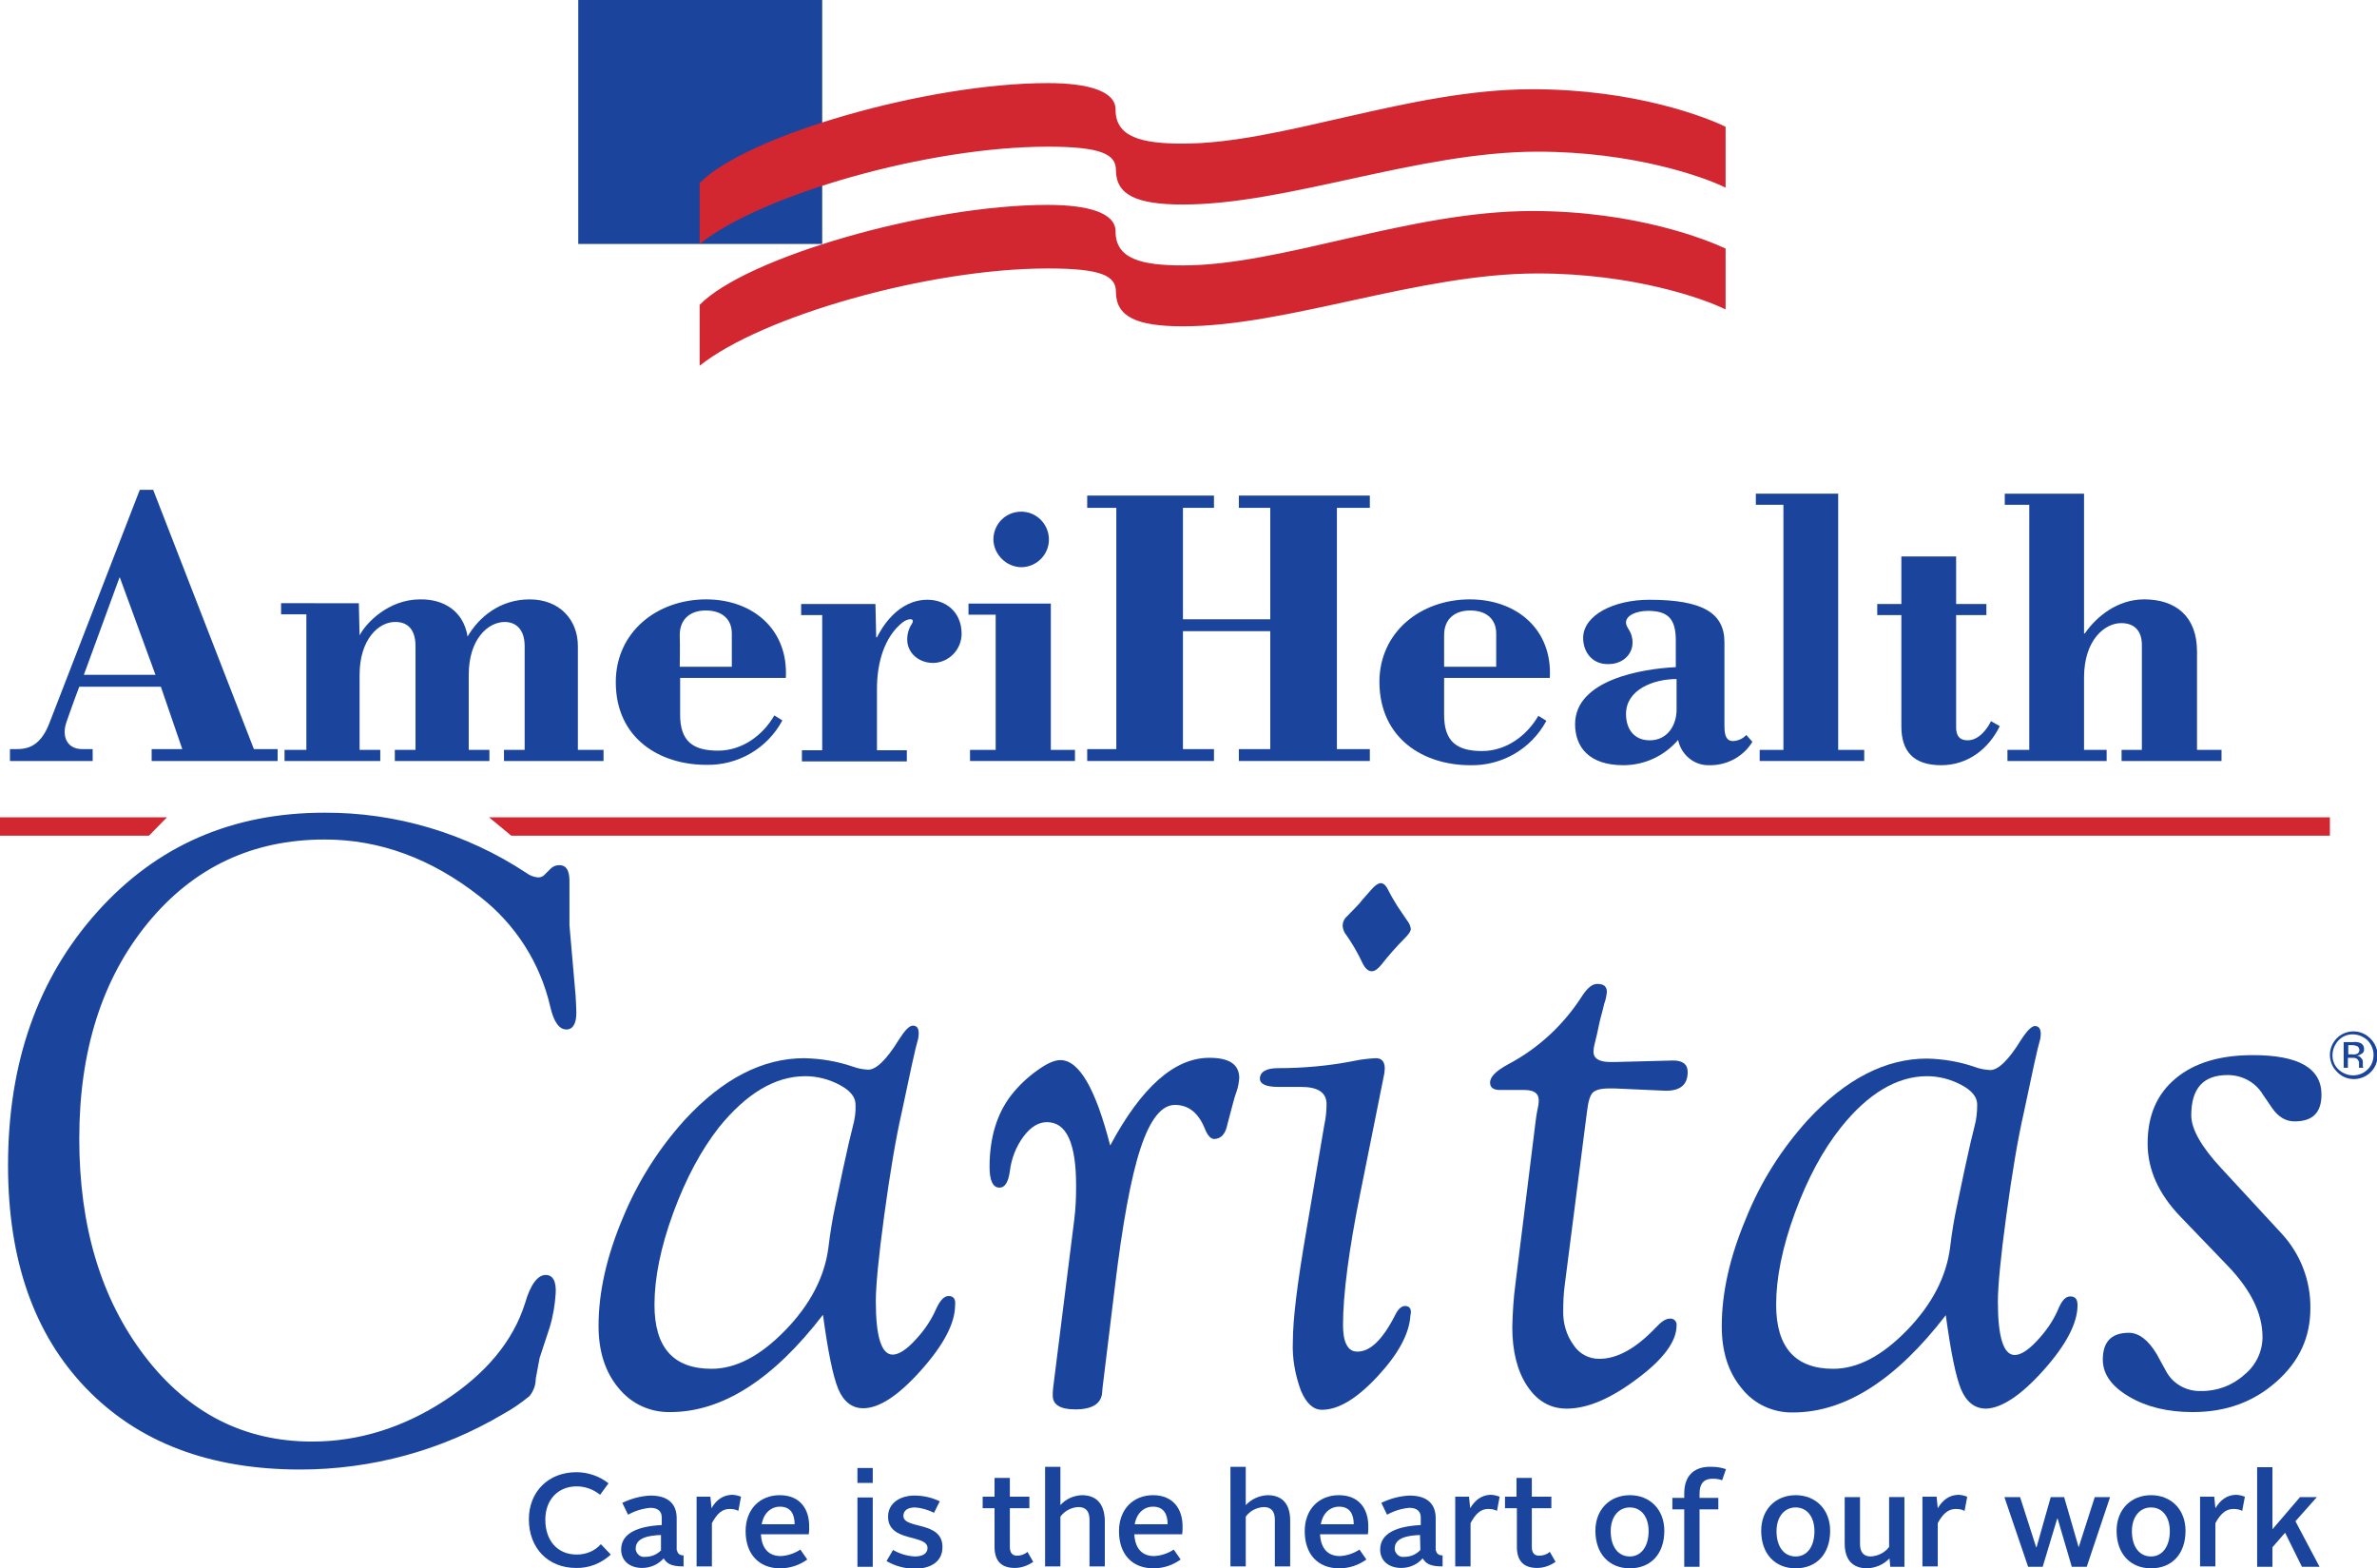 <?xml version="1.0" encoding="utf-8"?>
<!-- Generator: Adobe Illustrator 22.1.0, SVG Export Plug-In . SVG Version: 6.00 Build 0)  -->
<svg version="1.1" id="Layer_1" xmlns="http://www.w3.org/2000/svg" xmlns:xlink="http://www.w3.org/1999/xlink" x="0px" y="0px"
	 viewBox="0 0 620.7 409.5" style="enable-background:new 0 0 620.7 409.5;" xml:space="preserve">
<style type="text/css">
	.st0{fill:#1B459C;}
	.st1{fill:#D22630;}
</style>
<g>
	<polygon class="st0" points="317,195.6 308.9,195.6 308.9,164.8 331.7,164.8 331.7,195.6 323.5,195.6 323.5,198.7 357.7,198.7 
		357.7,195.6 349.1,195.6 349.1,132.6 357.7,132.6 357.7,129.4 323.5,129.4 323.5,132.6 331.7,132.6 331.7,161.7 308.9,161.7 
		308.9,132.6 317,132.6 317,129.4 283.9,129.4 283.9,132.6 291.5,132.6 291.5,195.6 283.9,195.6 283.9,198.7 317,198.7 	"/>
	<polygon class="st0" points="465.7,195.8 459.5,195.8 459.5,198.7 486.8,198.7 486.8,195.8 480,195.8 480,128.9 458.5,128.9 
		458.5,131.8 465.7,131.8 	"/>
	<path class="st0" d="M529.9,195.8h-5.7v2.9h25.9v-2.9h-5.9c0,0,0-13.4,0-18.9c0-9.8,5.4-14.2,9.7-14.2c3.8,0,5.4,2.4,5.4,5.7v27.4
		H554v2.9h26.1v-2.9h-6.4v-25.7c0-9.2-5.6-13.6-13.8-13.6c-6.9,0-12.4,4.4-15.5,8.9h-0.2v-36.5h-20.7v2.9h6.4V195.8z"/>
	<path class="st0" d="M24.3,195.6h-2.8c-4,0-5.5-3.3-4.1-7.2c1.7-4.9,3.3-9.1,3.3-9.1h21.3l5.6,16.3h-8v3.1h32.9v-3.1h-6.2L40,127.9
		h-3.5c0,0-12.9,33.3-23.6,60.9c-2.3,6-5.6,6.8-8.6,6.8H2.6v3.1h21.6V195.6z M31.2,150.8h0.1l9.3,25.4H21.9L31.2,150.8z"/>
	<path class="st0" d="M205.2,177c0.7-12.7-8.7-20.5-20.8-20.5c-12.8,0-23.6,8.5-23.6,21.6c0,14.8,11.6,21.6,23.6,21.6
		c8.3,0.2,16-4.3,19.9-11.6l-2.1-1.3c-3,5.2-8.4,9.2-14.7,9.2c-6.6,0-9.9-2.5-9.9-9.4V177H205.2z M177.5,165.8
		c0-4.1,2.7-6.4,6.8-6.4c4.4,0,6.8,2.4,6.8,6c0,2.6,0,8.7,0,8.7h-13.6C177.5,174.1,177.6,168.8,177.5,165.8z"/>
	<path class="st0" d="M80,195.8h-5.7v2.9h25v-2.9h-5.4v-19.6c0-9.4,5.1-13.9,9.4-13.8c3,0,5.2,1.8,5.2,6.3v27.1h-5.4v2.9h24.7v-2.9
		h-5.4v-19.6c0-9.4,5.1-13.8,9.4-13.8c2.7,0,5.2,1.7,5.2,6.3v27.1h-5.4v2.9h26v-2.9h-6.7v-27.1c0-6.9-4.8-12.2-12.6-12.2
		s-13.3,4.7-16.2,9.7c-1.1-6.8-6.4-9.8-12.4-9.7c-8.2,0-14.1,6.1-15.8,9.4l-0.2-8.4H73.4v2.9H80V195.8z"/>
	<path class="st0" d="M242.2,156.6c-7.8,0-12,7.4-13.2,9.8h-0.2l-0.2-8.7h-19.4v2.9h5.5v35.3h-5.3v2.9h27.4v-2.9h-7.8
		c0,0,0-12,0-16.1c0-6.5,1.8-13.4,6.7-17.3c1.4-1.1,3.4-1.2,2.4,0.4c-0.8,1.2-1.2,2.6-1.2,4.1c0,3.4,2.9,6.1,6.8,6.1
		c4.1-0.1,7.4-3.5,7.4-7.6c0-0.1,0-0.1,0-0.2C251,159.6,246.8,156.6,242.2,156.6z"/>
	<polygon class="st0" points="253.3,195.8 253.3,198.7 280.7,198.7 280.7,195.8 274.4,195.8 274.4,157.6 252.9,157.6 252.9,160.5 
		260,160.5 260,195.8 	"/>
	<path class="st0" d="M266.8,148.1c4-0.1,7.2-3.4,7.1-7.4c-0.1-4-3.4-7.2-7.4-7.1c-4,0.1-7.1,3.3-7.1,7.3
		C259.5,144.8,262.8,148.1,266.8,148.1z"/>
	<path class="st0" d="M496.5,189.7c0,6.5,3.2,10.1,10.4,10.1c7,0,12.4-4.3,15.3-10.2l-2.3-1.3c-0.8,1.7-3,5-6.1,5
		c-2.2,0-3.1-1.3-3-3.8v-28.9h7.9v-2.9h-7.9v-12.4h-14.3v12.4h-6.3v2.9h6.3L496.5,189.7z"/>
	<path class="st0" d="M411.3,189.1c0,5.9,3.6,10.7,12.6,10.7c5.5,0,10.7-2.4,14.3-6.6c0.8,3.9,4.2,6.7,8.1,6.6
		c4.6,0.1,8.9-2.2,11.3-6.1l-1.6-1.8c-0.9,1-2.1,1.5-3.4,1.6c-1.9,0-2.3-1.6-2.3-4v-21.8c0-7.6-5.6-11.1-19.6-11.1
		c-9.3,0-17.2,4-17.3,9.9c0,3.9,2.5,7,6.6,6.9c3.7,0,6.3-2.5,6.3-5.6s-1.7-3.7-1.7-5.3c0-1.8,2.7-3,5.7-3c5.1,0,7.3,1.9,7.3,7.7v7
		C428.8,174.6,411.3,177.5,411.3,189.1z M437.8,185.3c0,4.1-2.4,8-7,8c-4,0-6.2-2.8-6.2-6.9c0-6.3,7.1-9.1,13.2-9.1L437.8,185.3z"/>
	<path class="st0" d="M383.9,199.8c8.3,0.2,16-4.3,19.9-11.6l-2.1-1.3c-3,5.2-8.4,9.2-14.7,9.2c-6.6,0-9.9-2.5-9.9-9.4V177h27.6
		c0.7-12.7-8.7-20.5-20.9-20.5c-12.8,0-23.6,8.5-23.6,21.6C360.3,193,371.9,199.8,383.9,199.8z M377.1,165.8c0-4.1,2.7-6.4,6.8-6.4
		c4.4,0,6.8,2.4,6.8,6v8.7h-13.6C377.1,174.1,377.1,168.8,377.1,165.8z"/>
	<rect x="151" class="st0" width="63.7" height="63.7"/>
	<path class="st0" d="M618.9,271.1c-2.4-2.4-6.3-2.4-8.7,0c-1.1,1.1-1.8,2.7-1.8,4.3c0,1.6,0.6,3.2,1.8,4.4c2.3,2.5,6.2,2.6,8.7,0.3
		c2.5-2.3,2.6-6.2,0.3-8.7C619.1,271.3,619,271.2,618.9,271.1L618.9,271.1z M618.3,279.2c-2.1,2.1-5.4,2.1-7.6,0.1s-2.1-5.4-0.1-7.6
		s5.4-2.1,7.6-0.1c1,1,1.6,2.4,1.6,3.8C619.8,276.9,619.3,278.2,618.3,279.2z"/>
	<path class="st0" d="M617.3,274c0.1-0.7-0.3-1.4-1-1.7c-0.6-0.2-1.2-0.3-1.9-0.2h-2.4v6.7h1.1v-2.6h1c0.5,0,0.9,0,1.3,0.2
		c0.5,0.4,0.7,0.9,0.6,1.5v0.5v0.2v0.1c0,0,0,0,0,0.1h1.1v-0.1c-0.1-0.1-0.1-0.2-0.1-0.4c0-0.2,0-0.3,0-0.5v-0.5
		c0-0.4-0.1-0.7-0.4-1c-0.3-0.4-0.7-0.6-1.2-0.7c0.4,0,0.7-0.1,1-0.3C617.1,275,617.4,274.5,617.3,274z M615.4,275.2
		c-0.4,0.1-0.8,0.2-1.1,0.1h-1.1v-2.4h1c0.5,0,1,0.1,1.4,0.3c0.3,0.2,0.5,0.6,0.5,1C616.1,274.6,615.9,275,615.4,275.2L615.4,275.2z
		"/>
	<path class="st0" d="M139.9,360l1-5.4l2.6-7.9c0.9-2.9,1.4-5.9,1.6-8.9c0.2-3.2-0.7-4.9-2.6-4.9c-2.1,0-4,2.5-5.4,7.4
		c-3.1,9.8-10.1,18.3-21,25.4s-22.5,10.7-34.6,10.7c-17.7,0-32.3-7.4-43.7-22.3s-17.1-33.8-17.1-56.8c0-23,6-41.8,17.9-56.3
		c11.9-14.5,27.3-21.8,46.2-21.8c14.4,0,27.9,5,40.5,14.9c9.3,7.2,15.8,17.4,18.4,28.8c0.9,3.9,2.3,5.9,4.2,5.9
		c1.7,0,2.6-1.5,2.6-4.4c0-1.1-0.1-2.6-0.2-4.5l-1.6-18.3v-11.6c0-2.8-0.9-4.1-2.6-4.1c-0.9,0-1.7,0.3-2.3,0.9l-1.7,1.7
		c-0.4,0.4-1,0.6-1.6,0.6c-1.1-0.1-2.2-0.5-3.1-1.2c-15.6-10.3-34-15.8-52.7-15.7c-24.1,0-43.8,8.6-59.3,25.9S2.1,277.4,2.1,304.3
		c0,24.7,6.8,44.1,20.4,58.2c13.6,14.1,32.2,21.2,55.9,21.2c18.7,0,37-5,53-14.5c2.4-1.3,4.7-2.9,6.9-4.7
		C139.3,363.2,139.9,361.7,139.9,360z"/>
	<path class="st0" d="M247.7,338.4c-1.2,0-2.3,1.2-3.4,3.7c-1.3,2.9-3.2,5.6-5.4,7.9c-2.3,2.5-4.3,3.7-5.8,3.7
		c-2.9,0-4.4-4.6-4.4-13.9c0-4,0.7-11.5,2.2-22.5s3-20,4.6-27l2.6-12.2c0.8-3.6,1.3-5.7,1.5-6.3c0.2-0.6,0.3-1.3,0.3-1.9
		c0-1.4-0.4-2-1.4-2.1s-2.2,1.2-3.8,3.7c-3.2,5.2-5.9,7.8-8,7.8c-1.4-0.1-2.7-0.3-4-0.8c-4.1-1.4-8.3-2.1-12.7-2.2
		c-10.8,0-21.2,5.3-31.1,16c-6.9,7.6-12.4,16.3-16.3,25.8c-4.2,10-6.3,19.3-6.3,28.1c0,6.6,1.7,12,5.2,16.2
		c3.3,4.1,8.2,6.4,13.5,6.3c13.6,0,26.9-8.5,39.9-25.4c1.3,9.6,2.6,16,4,19.4c1.4,3.3,3.6,5,6.5,5c4.2,0,9.2-3.3,15.1-9.9
		c5.9-6.6,8.9-12.3,8.9-17C249.6,339.2,249,338.4,247.7,338.4z M222.7,294.1c-0.5,1.9-1.4,5.7-2.6,11.3l-2.1,10
		c-0.6,2.8-1.2,6.3-1.7,10.5c-1,7.5-4.7,14.7-11.2,21.4c-6.5,6.7-12.9,10.1-19.3,10.1c-10,0-14.9-5.6-14.9-16.7c0-7,1.6-15,4.9-24
		c3.3-9,7.3-16.4,11.9-22.3c7.2-8.9,14.7-13.4,22.6-13.4c3.1,0,6.2,0.8,9,2.3c2.8,1.5,4.1,3.2,4.1,5.1
		C223.5,290.4,223.2,292.3,222.7,294.1L222.7,294.1z"/>
	<path class="st0" d="M322.9,285c0.4-1.1,0.6-2.3,0.7-3.5c0-3.6-2.6-5.3-7.8-5.3c-9.1,0-17.7,7.6-25.9,22.9
		c-3.8-14.8-8.1-22.3-13-22.3c-1.6,0-3.6,0.9-6.2,2.8c-2.5,1.8-4.7,3.9-6.6,6.3c-3.8,4.9-5.7,11.2-5.7,18.8c0,3.6,0.9,5.4,2.6,5.4
		c1.4,0,2.3-1.4,2.7-4.3c0.4-3.3,1.6-6.4,3.6-9.1c1.9-2.5,3.9-3.7,6.1-3.7c5.1,0,7.6,5.5,7.6,16.6c0,3-0.1,6-0.5,9l-5.5,43.8
		c-0.1,0.8-0.1,1.5-0.1,2c0,2.4,2,3.6,5.9,3.6c4.4,0,6.8-1.5,7-4.4l0.1-1.2l3.2-26.2c2-16.6,4.2-28.7,6.7-36.3
		c2.5-7.6,5.5-11.4,9-11.4c3.6,0,6.2,2.1,7.9,6.4c0.7,1.7,1.5,2.5,2.4,2.5c1.8-0.1,2.9-1.3,3.4-3.8l1.4-5.3
		C322.2,287.1,322.5,286.1,322.9,285z"/>
	<path class="st0" d="M366.9,341c-1,0-1.9,0.9-2.7,2.6c-3.3,6.4-6.6,9.5-10,9.3c-2.3-0.1-3.5-2.5-3.5-6.9c0-8,1.5-19.6,4.6-34.9
		l6.2-30.9l0.1-1.2c0-1.8-0.8-2.7-2.3-2.7c-1.9,0.1-3.8,0.3-5.7,0.7c-6.5,1.3-13.2,1.9-19.8,1.9c-3.1,0-4.7,0.9-4.8,2.6
		c-0.1,1.5,1.5,2.3,4.8,2.3h6c4.4,0,6.6,1.5,6.6,4.5c0,1.8-0.2,3.7-0.6,5.5l-4.7,27.7c-2.3,13.3-3.5,22.9-3.5,28.8
		c-0.2,4.4,0.6,8.7,2.1,12.8c1.4,3.3,3.2,5,5.5,5c4.3,0,9.1-2.9,14.5-8.7s8.3-11.1,8.6-15.9C368.7,341.8,368.1,341,366.9,341z"/>
	<path class="st0" d="M354.8,236.1l-3.1,3.2c-0.7,0.6-1.1,1.5-1.1,2.5c0.1,0.9,0.4,1.7,1,2.4c1.6,2.3,3,4.7,4.2,7.3
		c0.7,1.4,1.5,2.1,2.4,2.1c0.8,0,1.6-0.6,2.5-1.7c1.9-2.4,3.9-4.7,6-6.8c1.1-1.1,1.7-1.9,1.7-2.6c-0.1-0.8-0.5-1.6-1-2.2l-2.5-3.7
		c-0.8-1.3-1.6-2.6-2.3-4c-0.6-1.3-1.2-1.9-1.9-2s-1.7,0.6-2.8,1.9C356.1,234.5,355.1,235.7,354.8,236.1z"/>
	<path class="st0" d="M437.8,346.1c0.1-0.9-0.5-1.7-1.4-1.8c-0.1,0-0.3,0-0.4,0c-1,0-2.2,0.8-3.5,2.2c-5.2,5.5-10.1,8.3-14.9,8.3
		c-2.7,0-5.2-1.3-6.7-3.6c-1.9-2.6-2.8-5.8-2.7-9c0-2.2,0.1-4.5,0.4-6.7l5.8-45.2c0.3-2.6,0.8-4.3,1.5-5s2.1-1.1,4.2-1.1h1.6
		l13.3,0.6c3.8,0,5.7-1.6,5.7-4.9c0-2-1.3-3-3.8-3l-15.3,0.4h-1c-3,0-4.5-0.9-4.5-2.7c0-0.5,0.1-1.1,0.2-1.6l0.7-2.9l0.8-3.7
		c0.6-2.3,1-3.7,1.1-4.3c0.4-1,0.6-2.1,0.7-3.1c0-1.4-0.8-2.1-2.5-2.1c-1.3,0-2.5,1-3.8,2.9c-4.8,7.6-11.5,13.9-19.5,18.1
		c-3.1,1.7-4.7,3.2-4.7,4.8c0,1.3,0.9,1.9,2.6,1.9h6.3c2.5,0,3.7,0.8,3.8,2.5c0,0.5,0,1-0.1,1.5c-0.2,1-0.5,2.4-0.7,4.1l-5.3,42.7
		c-0.5,3.7-0.7,7.4-0.8,11.1c0,6.3,1.3,11.5,3.9,15.4s6,5.9,10.3,5.9c5.4,0,11.5-2.6,18.4-7.8C434.4,354.9,437.8,350.2,437.8,346.1z
		"/>
	<path class="st0" d="M533.6,357.8c5.9-6.6,8.9-12.3,8.9-17c0-1.6-0.6-2.3-1.9-2.3s-2.3,1.2-3.3,3.7c-1.3,2.9-3.2,5.6-5.4,7.9
		c-2.3,2.5-4.3,3.7-5.8,3.7c-2.9,0-4.4-4.6-4.4-13.9c0-4,0.7-11.5,2.2-22.5c1.5-11,3-20,4.6-27l2.6-12.2c0.8-3.6,1.3-5.7,1.5-6.3
		c0.2-0.6,0.3-1.3,0.3-1.9c0-1.4-0.5-2-1.4-2.1s-2.2,1.2-3.8,3.7c-3.2,5.2-5.9,7.8-8,7.8c-1.4-0.1-2.7-0.3-4-0.8
		c-4-1.4-8.3-2.1-12.5-2.2c-10.8,0-21.2,5.3-31.1,16c-6.9,7.6-12.4,16.3-16.2,25.8c-4.2,10-6.3,19.3-6.3,28.1c0,6.6,1.7,12,5.2,16.2
		c3.2,4.1,8.2,6.4,13.4,6.3c13.6,0,26.9-8.5,39.9-25.4c1.3,9.6,2.6,16,4,19.4c1.4,3.3,3.6,5,6.5,5
		C522.6,367.7,527.7,364.4,533.6,357.8z M515.6,294.1c-0.5,1.9-1.4,5.7-2.6,11.3l-2.1,10c-0.6,2.8-1.2,6.3-1.7,10.5
		c-1,7.5-4.7,14.7-11.2,21.4c-6.5,6.7-12.9,10.1-19.3,10.1c-9.9,0-14.9-5.6-14.9-16.7c0-7,1.6-15,4.9-24s7.3-16.4,12-22.3
		c7.1-8.9,14.7-13.4,22.5-13.4c3.1,0,6.2,0.8,9,2.3c2.8,1.5,4.1,3.2,4.1,5.1C516.3,290.4,516.1,292.3,515.6,294.1L515.6,294.1z"/>
	<path class="st0" d="M588.3,275.5c-8.6,0-15.3,2-20.2,6.1c-4.9,4.1-7.3,9.7-7.3,17c0,6.8,2.9,13.2,8.6,19.1l12.5,13
		c5.9,6.2,8.9,12.3,8.9,18.4c0,3.9-1.8,7.5-4.8,9.9c-3.1,2.8-7.2,4.3-11.4,4.2c-3.8,0.1-7.4-2-9.1-5.4l-2.3-4.2
		c-2.2-3.7-4.7-5.6-7.3-5.6c-4.5,0-6.8,2.3-6.8,7c0,3.8,2.3,7,6.9,9.7c4.6,2.7,10.1,4,16.6,4c8.6,0,15.8-2.6,21.8-7.9
		c6-5.3,8.9-11.6,8.9-19.2c0.1-7.2-2.6-14.2-7.5-19.5l-15.8-17.1c-5.2-5.6-7.8-10.2-7.8-13.8c0-7,3.1-10.5,9.5-10.5
		c3.8,0,7.3,1.9,9.2,5.1l2.4,3.5c1.6,2.3,3.5,3.5,5.9,3.5c4.7,0,7-2.3,7-7C606.2,278.9,600.2,275.5,588.3,275.5z"/>
	<path class="st0" d="M150.6,405.9c-5,0-8.2-3.6-8.2-9.1c0-5.2,3.3-8.7,8.2-8.7c2.2,0,4.4,0.8,6.1,2.2l2.2-3
		c-2.4-1.9-5.4-2.9-8.4-2.9c-7.3,0-12.4,5.1-12.4,12.3c0,7.5,5,12.7,12.3,12.7c3.4,0.1,6.6-1.2,9.1-3.5l-2.6-2.7
		C155.3,405,153,405.9,150.6,405.9z"/>
	<path class="st0" d="M176.7,404.6v-8.2c0-3.5-2-5.9-6.8-5.9c-2.6,0.1-5.1,0.8-7.4,1.9l1.5,3.1c1.8-1,3.7-1.6,5.8-1.8
		c2.1,0,3,1,3,2.5v2c-6,0.3-10.6,2-10.6,6.4c0,2.9,2.2,4.8,5.5,4.8c2.1,0,4.2-0.9,5.6-2.5c0.9,1.5,2.2,2.1,5.2,2.1v-2.9
		c-0.8,0.1-1.6-0.4-1.7-1.3C176.7,404.9,176.7,404.7,176.7,404.6z M172.7,404.7c-1.1,1.2-2.6,1.8-4.2,1.8c-1.2,0.2-2.3-0.7-2.5-1.9
		c0-0.1,0-0.2,0-0.3c0-2.8,3.5-3.4,6.6-3.5V404.7z"/>
	<path class="st0" d="M185.8,393.8l-0.3-3h-3.6V409h4v-11.3c1.3-2.4,2.6-3.7,4.6-3.7c0.8,0,1.6,0.1,2.3,0.5l0.7-3.7
		c-0.8-0.3-1.6-0.5-2.4-0.5C188.9,390.4,187.1,391.5,185.8,393.8z"/>
	<path class="st0" d="M203.6,390.4c-5.1,0-8.9,3.6-8.9,9.4c0,6.1,3.6,9.7,9,9.7c2.6,0,5-0.8,7.1-2.3l-1.8-2.6
		c-1.5,1-3.3,1.6-5.1,1.7c-3.2,0-5-2-5.2-5.7h12.5c0.1-0.6,0.1-1.2,0.1-1.8C211.4,394,208.9,390.4,203.6,390.4z M198.9,398
		c0.5-2.9,2.4-4.6,4.8-4.6c2.8,0,3.8,2,3.8,4.6H198.9z"/>
	<rect x="223.9" y="391" class="st0" width="4" height="18.1"/>
	<rect x="223.9" y="383.3" class="st0" width="4" height="3.9"/>
	<path class="st0" d="M235.9,395.8c0-1.5,1.3-2.2,3-2.2c1.7,0.1,3.4,0.6,5,1.4l1.5-3c-2.1-1-4.3-1.5-6.6-1.5c-3.8,0-6.9,2-6.9,5.5
		c0,6.8,10.3,4.5,10.3,8.2c0,1.5-1.4,2.2-3.3,2.2c-2-0.1-4-0.7-5.7-1.7l-1.7,2.9c2.2,1.3,4.8,2,7.4,2c4.2,0,7.2-1.9,7.2-5.6
		C246.2,397,235.9,399.4,235.9,395.8z"/>
	<path class="st0" d="M265.6,406.2c-1.3,0-1.9-0.8-1.9-2.3v-10.1h5.1v-3h-5.1v-4.9h-4v4.9h-3.1v3h3.1v10.1c0,3.7,1.8,5.5,5.3,5.5
		c1.7,0,3.4-0.6,4.8-1.6l-1.5-2.6C267.5,405.9,266.5,406.2,265.6,406.2z"/>
	<path class="st0" d="M282.5,390.4c-2.2,0.1-4.2,1-5.6,2.6v-10h-4v26h4v-13c1.1-1.5,2.8-2.4,4.7-2.5c2.1,0,2.9,1.3,2.9,3.3v12.2h4
		V397C288.4,393,286.6,390.4,282.5,390.4z"/>
	<path class="st0" d="M301.1,390.4c-5.1,0-8.9,3.6-8.9,9.4c0,6.1,3.5,9.7,9,9.7c2.6,0,5-0.8,7.1-2.3l-1.8-2.6
		c-1.5,1-3.3,1.6-5.1,1.7c-3.2,0-5-2-5.2-5.7h12.5c0.1-0.6,0.1-1.2,0.1-1.8C308.9,394,306.3,390.4,301.1,390.4z M296.3,398
		c0.5-2.9,2.4-4.6,4.8-4.6c2.8,0,3.8,2,3.8,4.6H296.3z"/>
	<path class="st0" d="M331,390.4c-2.2,0.1-4.2,1-5.7,2.6v-10h-4v26h4v-13c1.1-1.5,2.8-2.4,4.7-2.5c2.1,0,2.9,1.3,2.9,3.3v12.2h4V397
		C336.9,393,335.1,390.4,331,390.4z"/>
	<path class="st0" d="M349.6,390.4c-5.1,0-8.9,3.6-8.9,9.4c0,6.1,3.5,9.7,9,9.7c2.6,0,5-0.8,7.1-2.3l-1.8-2.6
		c-1.5,1-3.3,1.6-5.1,1.7c-3.2,0-5-2-5.2-5.7h12.5c0.1-0.6,0.1-1.2,0.1-1.8C357.4,394,354.9,390.4,349.6,390.4z M344.9,398
		c0.5-2.9,2.4-4.6,4.8-4.6c2.8,0,3.8,2,3.8,4.6H344.9z"/>
	<path class="st0" d="M374.9,404.6v-8.2c0-3.5-2-5.9-6.8-5.9c-2.6,0.1-5.1,0.8-7.4,1.9l1.5,3.1c1.8-1,3.7-1.6,5.8-1.8
		c2.1,0,3,1,3,2.5v2c-6,0.3-10.6,2-10.6,6.4c0,2.9,2.2,4.8,5.5,4.8c2.2,0,4.2-0.9,5.6-2.5c0.9,1.5,2.2,2.1,5.2,2.1v-2.9
		c-0.8,0.1-1.6-0.4-1.7-1.2C374.9,404.9,374.9,404.7,374.9,404.6z M370.9,404.7c-1.1,1.2-2.6,1.8-4.2,1.8c-1.2,0.2-2.3-0.7-2.5-1.9
		c0-0.1,0-0.2,0-0.3c0-2.8,3.5-3.4,6.6-3.5L370.9,404.7z"/>
	<path class="st0" d="M383.9,393.8l-0.3-3H380V409h4v-11.3c1.3-2.4,2.6-3.7,4.6-3.7c0.8,0,1.6,0.1,2.3,0.5l0.7-3.7
		c-0.8-0.3-1.6-0.5-2.4-0.5C387,390.4,385.3,391.5,383.9,393.8z"/>
	<path class="st0" d="M401.9,406.2c-1.3,0-1.9-0.8-1.9-2.3v-10.1h5.1v-3h-5.1v-4.9h-4v4.9H393v3h3.1v10.1c0,3.7,1.8,5.5,5.3,5.5
		c1.7,0,3.4-0.6,4.8-1.6l-1.5-2.6C403.9,405.9,402.9,406.2,401.9,406.2z"/>
	<path class="st0" d="M425.6,390.4c-5.2,0-9,3.7-9,9.3c0,6,3.6,9.8,9,9.8s9-3.7,9-9.8C434.6,394.1,430.8,390.4,425.6,390.4z
		 M425.6,406.4c-3.1,0-5-2.6-5-6.6c0-3.7,2-6.2,5-6.2s4.9,2.5,4.9,6.2C430.5,403.7,428.6,406.4,425.6,406.4z"/>
	<path class="st0" d="M439.8,390v1.1h-3.1v3h3.1v15h4v-15h4.9v-3h-4.9v-1.1c0-2.6,1.1-3.9,3.4-3.9c0.9,0,1.7,0.1,2.5,0.4l1-2.9
		c-1.2-0.4-2.4-0.6-3.6-0.6C442.9,382.8,439.8,384.8,439.8,390z"/>
	<path class="st0" d="M468.9,390.4c-5.2,0-9,3.7-9,9.3c0,6,3.6,9.8,9,9.8s9-3.7,9-9.8C477.9,394.1,474.1,390.4,468.9,390.4z
		 M468.9,406.4c-3.1,0-5-2.6-5-6.6c0-3.7,2-6.2,5-6.2s4.9,2.5,4.9,6.2C473.8,403.7,472,406.4,468.9,406.4z"/>
	<path class="st0" d="M493.3,403.9c-1.1,1.5-2.9,2.4-4.8,2.5c-2.1,0-2.8-1.4-2.8-3.3v-12.2h-4v12.1c0,4,1.8,6.5,5.9,6.5
		c2.2-0.1,4.3-1,5.8-2.6l0.2,2.2h3.7v-18.2h-4V403.9z"/>
	<path class="st0" d="M506,393.8l-0.3-3h-3.7V409h4v-11.3c1.3-2.4,2.7-3.7,4.7-3.7c0.8,0,1.6,0.1,2.3,0.5l0.7-3.7
		c-0.8-0.3-1.6-0.5-2.4-0.5C509.1,390.4,507.4,391.5,506,393.8z"/>
	<polygon class="st0" points="542.8,404 542.8,404 539,390.9 535.5,390.9 531.8,404 531.7,404 527.5,390.9 523.4,390.9 529.6,409.1 
		533.4,409.1 537.2,396.5 537.3,396.5 541,409.1 544.9,409.1 551,390.9 547,390.9 	"/>
	<path class="st0" d="M561.7,390.4c-5.2,0-9,3.7-9,9.3c0,6,3.6,9.8,9,9.8s9-3.7,9-9.8C570.7,394.1,566.9,390.4,561.7,390.4z
		 M561.7,406.4c-3.1,0-5-2.6-5-6.6c0-3.7,2-6.2,5-6.2s4.9,2.5,4.9,6.2C566.6,403.7,564.7,406.4,561.7,406.4z"/>
	<path class="st0" d="M578.5,393.8l-0.3-3h-3.7V409h4v-11.3c1.3-2.4,2.7-3.7,4.7-3.7c0.8,0,1.6,0.1,2.3,0.5l0.7-3.7
		c-0.8-0.3-1.6-0.5-2.4-0.5C581.6,390.4,579.9,391.5,578.5,393.8z"/>
	<polygon class="st0" points="605,390.9 600.6,390.9 593.4,399.3 593.4,383.1 589.4,383.1 589.4,409.1 593.4,409.1 593.4,404 
		596.7,400.2 601.1,409.1 605.7,409.1 599.4,397.2 	"/>
</g>
<title>Amerihealth Caritas_tagline RGB</title>
<g>
	<path class="st1" d="M291.4,44.4c0,6.5,5.4,9,17.5,9c27.3,0,61.5-13.8,92.6-13.8c25,0,43.5,6.6,49.1,9.4V33.1
		c-4.7-2.3-23.3-9.8-50.5-9.8c-32.1,0-65.4,14.2-91.2,14.2c-10.9,0-17.6-1.7-17.6-8.9c0-4.9-7.4-6.9-17.7-6.9
		c-31.4,0-78.8,13.7-90.9,26.1v15.9c16.1-12.9,59.7-25.4,90.9-25.4C287.6,38.3,291.4,40.3,291.4,44.4z"/>
	<path class="st1" d="M291.4,76.2c0,6.5,5.4,9,17.5,9c27.3,0,61.5-13.8,92.6-13.8c25,0,43.5,6.6,49.1,9.4V64.9
		c-4.7-2.2-23.3-9.8-50.5-9.8c-32.1,0-65.4,14.2-91.2,14.2c-10.9,0-17.6-1.7-17.6-8.9c0-4.9-7.4-6.9-17.7-6.9
		c-31.4,0-78.8,13.7-90.9,26.1v15.9c16.1-12.9,59.7-25.4,90.9-25.4C287.6,70.1,291.4,72,291.4,76.2z"/>
	<polygon class="st1" points="0,218.2 38.9,218.2 43.6,213.4 0,213.4 	"/>
	<polygon class="st1" points="127.7,213.4 133.5,218.2 608.4,218.2 608.4,213.4 	"/>
</g>
</svg>
